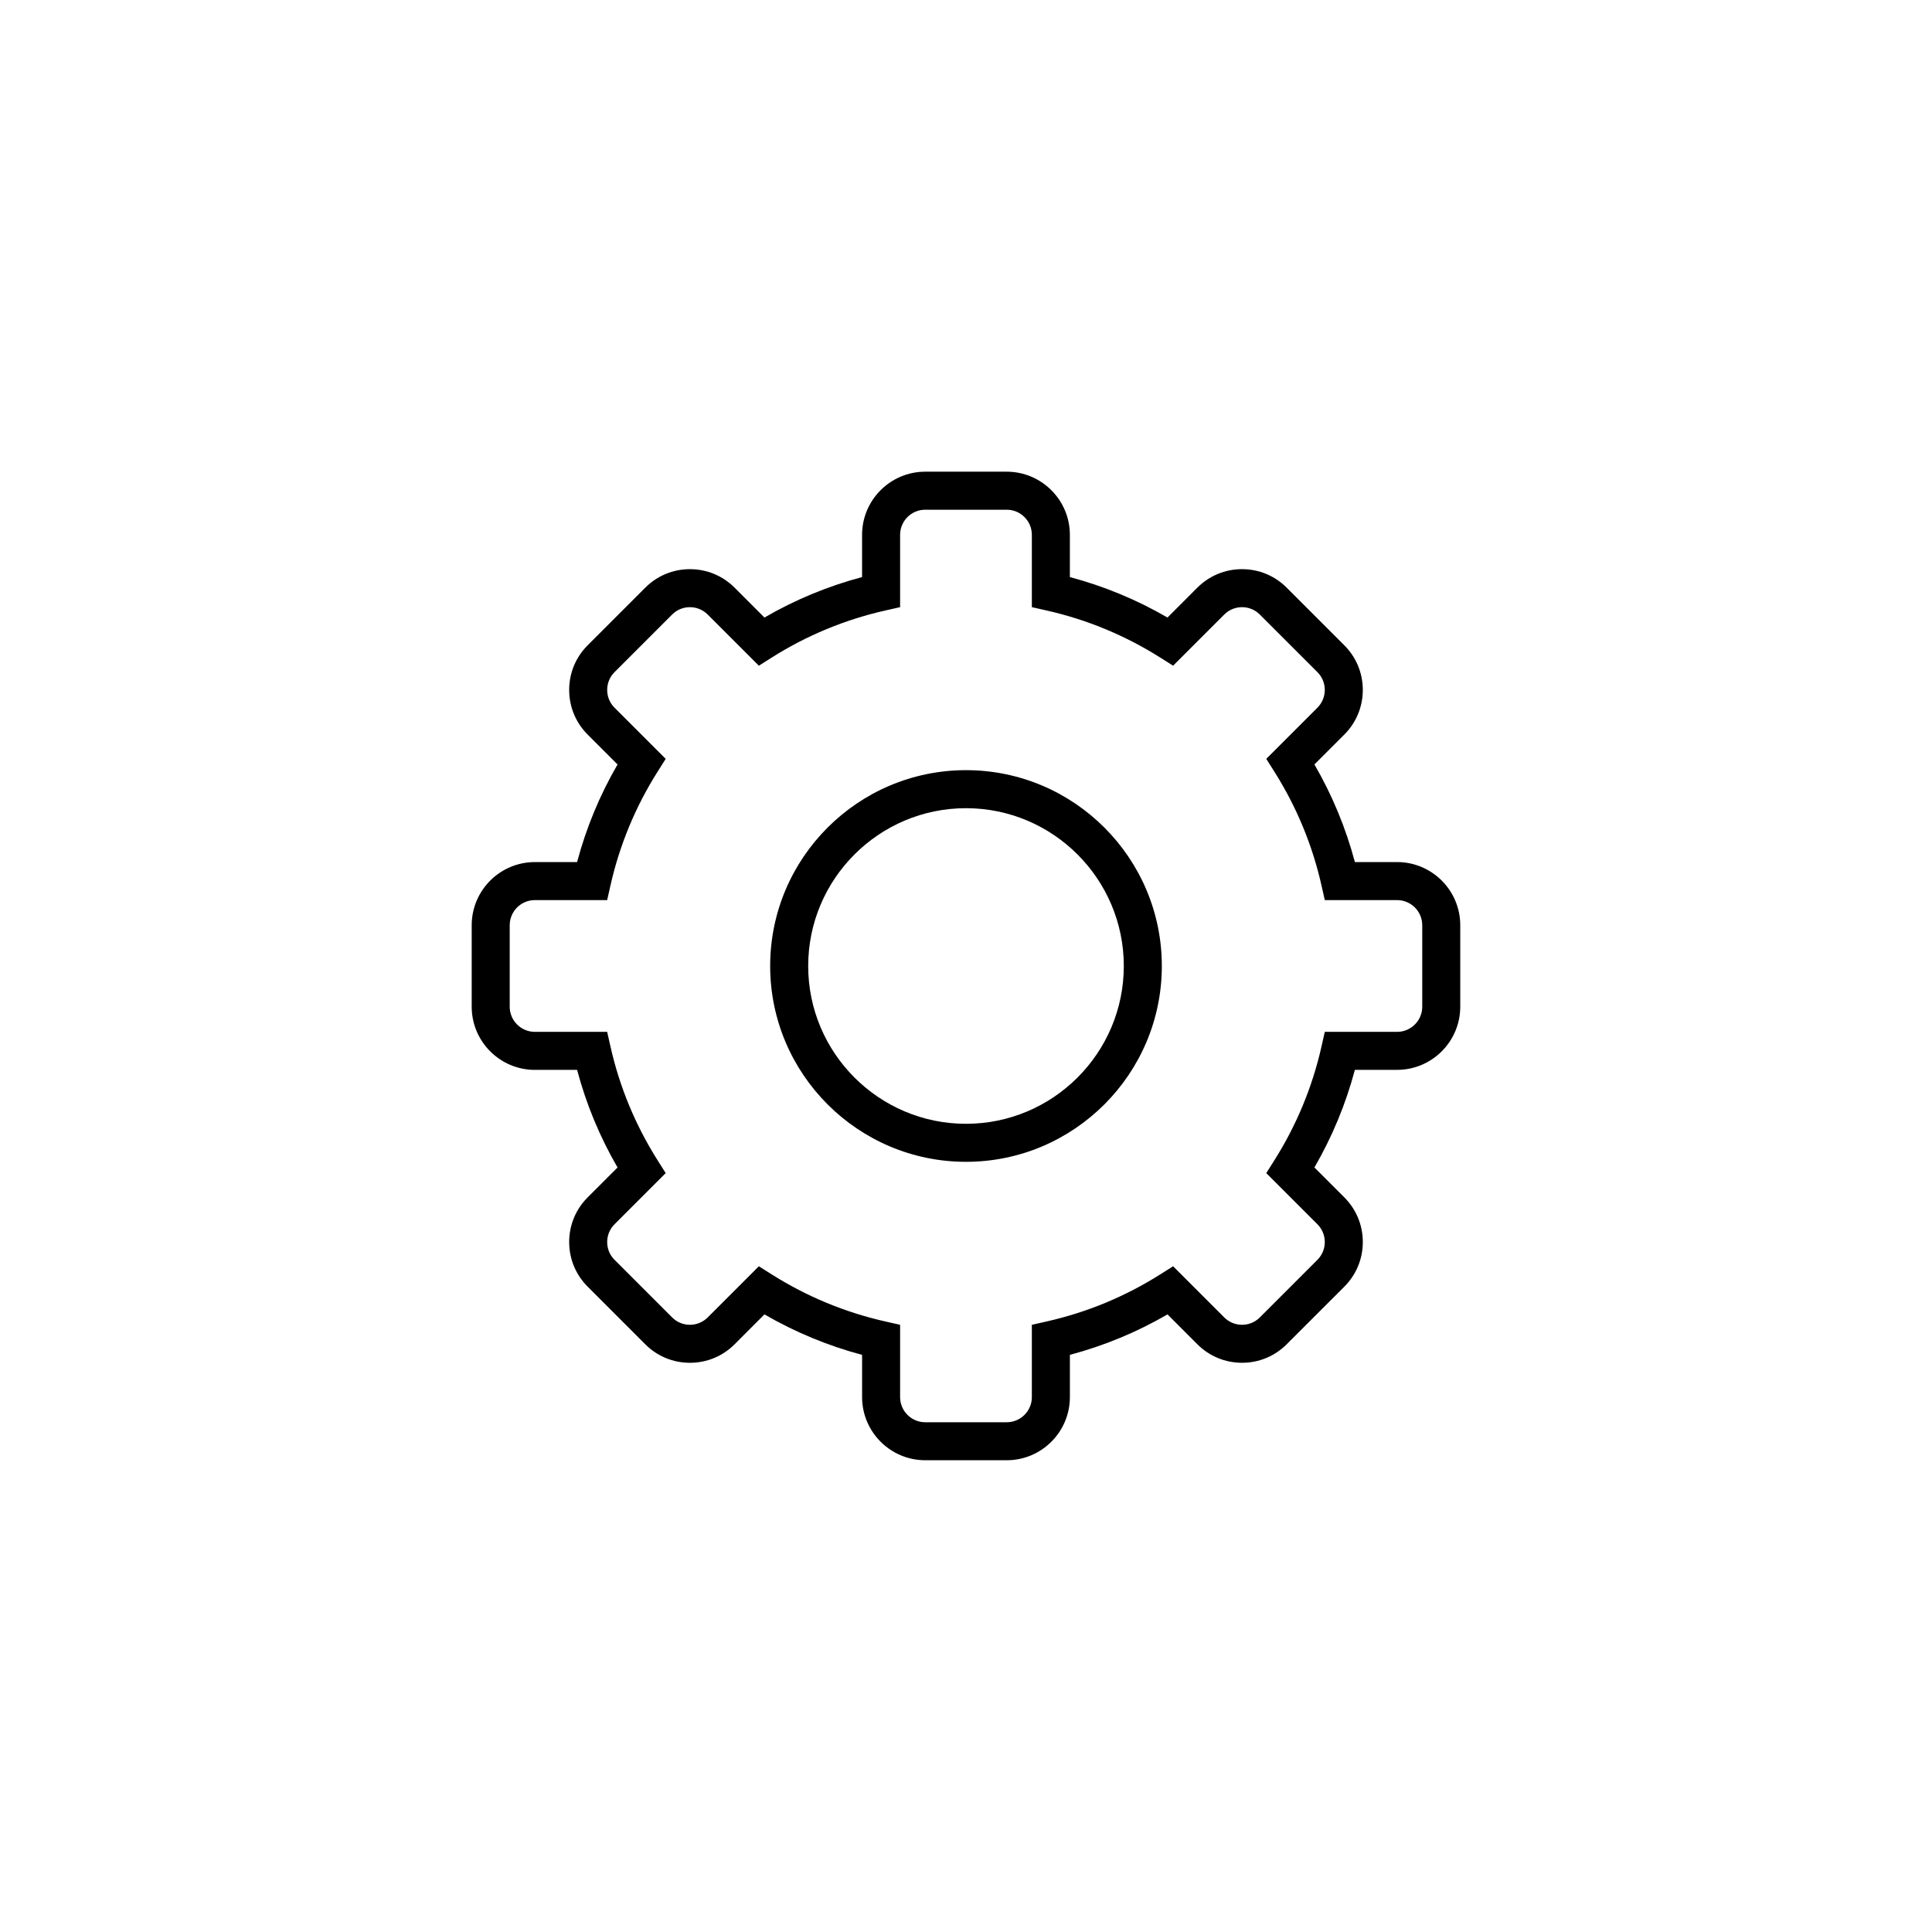 <?xml version="1.0" encoding="UTF-8"?>
<!-- Uploaded to: SVG Repo, www.svgrepo.com, Generator: SVG Repo Mixer Tools -->
<svg fill="#000000" width="800px" height="800px" version="1.1" viewBox="144 144 512 512" xmlns="http://www.w3.org/2000/svg">
 <g>
  <path d="m514.25 372.46h-11.191c-2.414-9.07-6.004-17.746-10.723-25.871l7.918-7.918c3.164-3.164 4.902-7.367 4.902-11.836s-1.742-8.676-4.902-11.828l-15.273-15.27c-3.16-3.164-7.359-4.902-11.836-4.902-4.469 0-8.672 1.742-11.836 4.902l-7.91 7.918c-8.125-4.715-16.801-8.309-25.871-10.723v-11.191c0-9.23-7.508-16.738-16.738-16.738h-21.594c-9.23 0-16.738 7.508-16.738 16.738v11.191c-9.07 2.414-17.746 6.004-25.871 10.723l-7.914-7.918c-3.16-3.16-7.367-4.902-11.836-4.902s-8.676 1.742-11.828 4.902l-15.27 15.27c-3.164 3.16-4.902 7.359-4.902 11.836 0 4.469 1.742 8.672 4.902 11.836l7.918 7.91c-4.715 8.125-8.312 16.801-10.723 25.871h-11.191c-9.23 0-16.738 7.508-16.738 16.738v21.594c0 9.23 7.508 16.738 16.738 16.738h11.191c2.414 9.07 6.004 17.746 10.723 25.871l-7.918 7.914c-3.164 3.164-4.902 7.367-4.902 11.836s1.742 8.672 4.902 11.828l15.262 15.273c3.16 3.164 7.359 4.906 11.836 4.906 4.469 0 8.672-1.742 11.836-4.902l7.918-7.926c8.125 4.715 16.801 8.312 25.871 10.723v11.191c0 9.23 7.508 16.738 16.738 16.738h21.594c9.23 0 16.738-7.508 16.738-16.738v-11.191c9.07-2.414 17.746-6.004 25.871-10.723l7.914 7.922c3.164 3.164 7.367 4.902 11.836 4.902s8.672-1.742 11.828-4.902l15.273-15.266c3.164-3.16 4.906-7.359 4.906-11.836 0-4.469-1.742-8.672-4.902-11.836l-7.926-7.918c4.715-8.125 8.312-16.801 10.723-25.871h11.191c9.23 0 16.738-7.508 16.738-16.738v-21.594c0-9.227-7.508-16.734-16.734-16.734zm6.66 38.332c0 3.672-2.988 6.66-6.66 6.66h-19.164l-0.887 3.93c-2.414 10.691-6.609 20.816-12.473 30.098l-2.152 3.406 13.559 13.559c1.258 1.258 1.949 2.934 1.949 4.711s-0.691 3.445-1.949 4.707l-15.27 15.27c-1.254 1.258-2.926 1.949-4.707 1.949-1.777 0-3.449-0.695-4.711-1.949l-13.559-13.559-3.406 2.152c-9.281 5.863-19.406 10.062-30.098 12.473l-3.93 0.887v19.164c0 3.672-2.988 6.66-6.66 6.66h-21.594c-3.672 0-6.66-2.988-6.66-6.66v-19.164l-3.93-0.887c-10.691-2.414-20.816-6.609-30.098-12.473l-3.406-2.152-13.559 13.559c-1.258 1.258-2.934 1.949-4.711 1.949s-3.445-0.691-4.707-1.949l-15.27-15.27c-1.258-1.254-1.949-2.926-1.949-4.707 0-1.777 0.695-3.449 1.949-4.711l13.559-13.559-2.152-3.406c-5.863-9.281-10.062-19.406-12.473-30.098l-0.887-3.93h-19.164c-3.672 0-6.66-2.988-6.66-6.66v-21.594c0-3.672 2.988-6.66 6.66-6.66h19.164l0.887-3.93c2.414-10.691 6.609-20.816 12.473-30.098l2.152-3.406-13.559-13.559c-1.258-1.258-1.949-2.934-1.949-4.711s0.691-3.445 1.949-4.707l15.27-15.27c1.254-1.258 2.926-1.949 4.707-1.949 1.777 0 3.449 0.695 4.711 1.949l13.559 13.559 3.406-2.152c9.281-5.863 19.406-10.062 30.098-12.473l3.93-0.887v-19.164c0-3.672 2.988-6.66 6.66-6.66h21.594c3.672 0 6.66 2.988 6.66 6.66v19.164l3.93 0.887c10.691 2.414 20.816 6.609 30.098 12.473l3.406 2.152 13.559-13.559c1.258-1.258 2.934-1.949 4.711-1.949s3.445 0.691 4.707 1.949l15.27 15.27c1.258 1.254 1.949 2.926 1.949 4.707 0 1.777-0.695 3.449-1.949 4.711l-13.559 13.559 2.152 3.406c5.863 9.281 10.062 19.406 12.473 30.098l0.887 3.93h19.164c3.672 0 6.66 2.988 6.66 6.66z"/>
  <path d="m400 348.1c-28.617 0-51.898 23.281-51.898 51.898 0 28.613 23.281 51.895 51.898 51.895 28.613 0 51.895-23.281 51.895-51.895 0-28.617-23.281-51.898-51.895-51.898zm0 93.719c-23.059 0-41.82-18.762-41.82-41.82s18.762-41.82 41.82-41.82 41.82 18.762 41.82 41.82-18.762 41.82-41.82 41.82z"/>
 </g>
</svg>